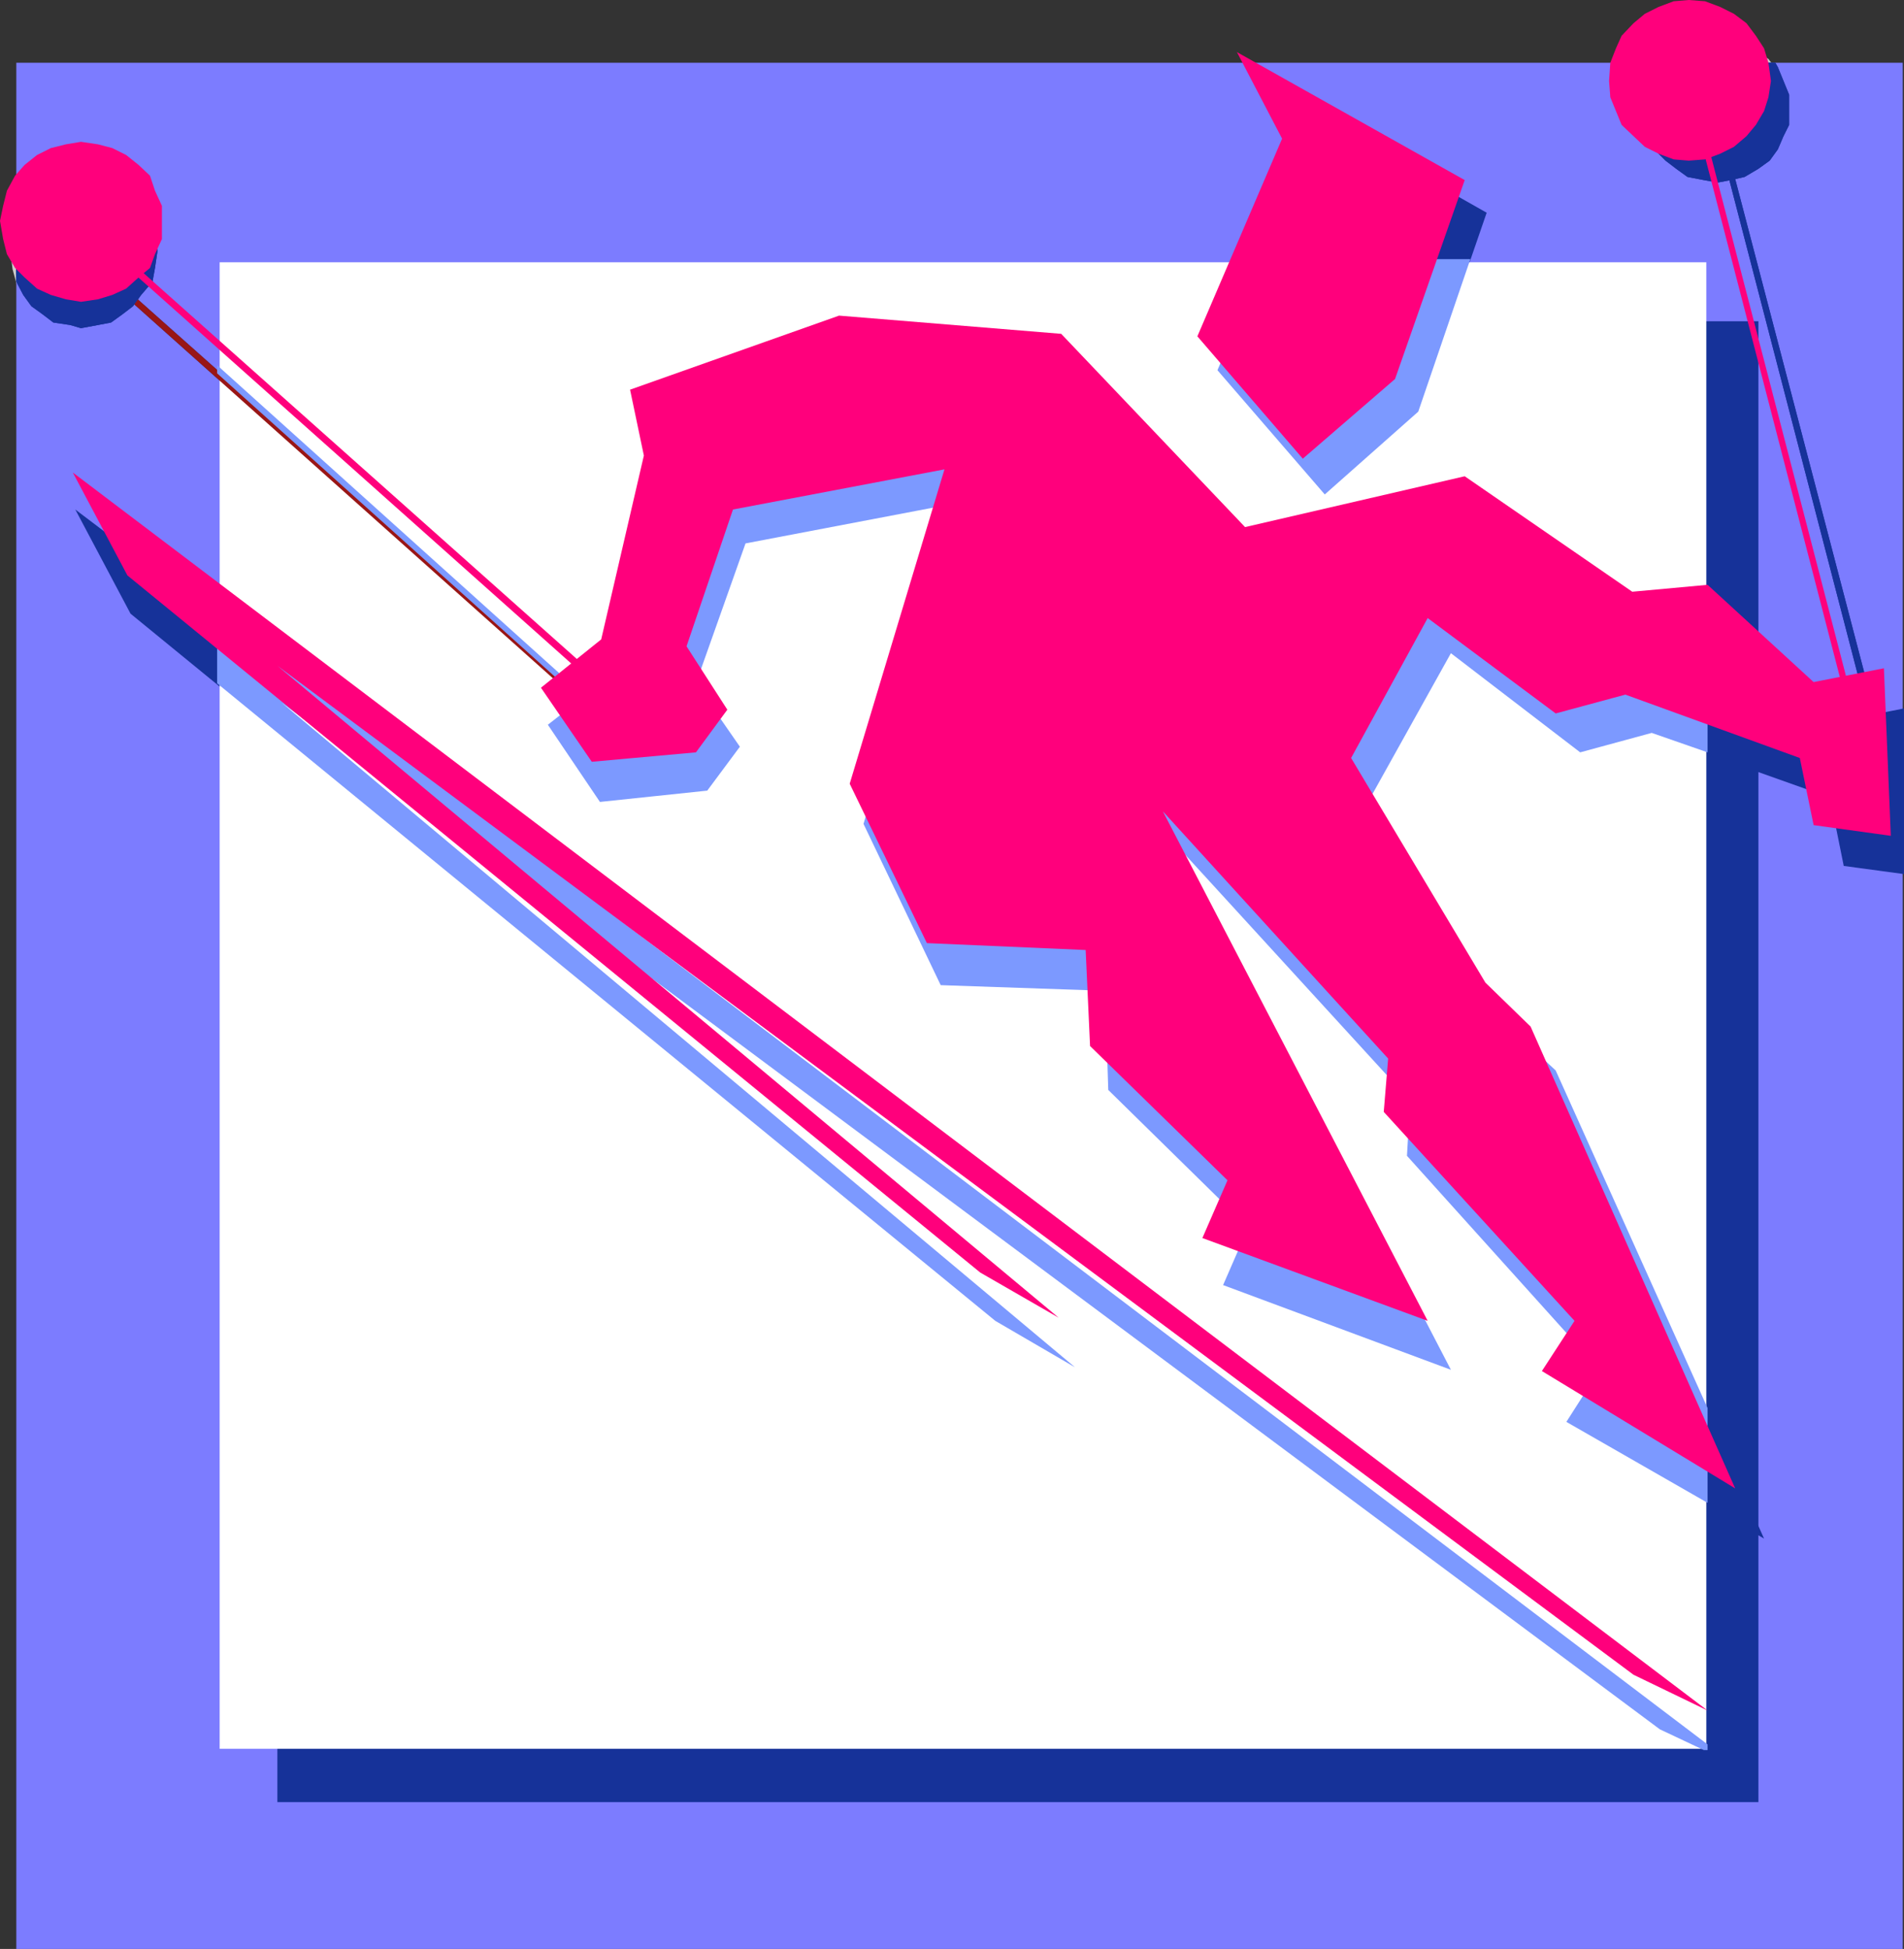<?xml version="1.0" encoding="UTF-8" standalone="no"?>
<svg
   version="1.0"
   width="129.724mm"
   height="132.783mm"
   id="svg29"
   sodipodi:docname="Skier 37.wmf"
   xmlns:inkscape="http://www.inkscape.org/namespaces/inkscape"
   xmlns:sodipodi="http://sodipodi.sourceforge.net/DTD/sodipodi-0.dtd"
   xmlns="http://www.w3.org/2000/svg"
   xmlns:svg="http://www.w3.org/2000/svg">
  <rect width="100%" height="100%" fill="#333333" stroke="none"/>
  <sodipodi:namedview
     id="namedview29"
     pagecolor="#ffffff"
     bordercolor="#000000"
     borderopacity="0.25"
     inkscape:showpageshadow="2"
     inkscape:pageopacity="0.0"
     inkscape:pagecheckerboard="0"
     inkscape:deskcolor="#d1d1d1"
     inkscape:document-units="mm" />
  <defs
     id="defs1">
    <pattern
       id="WMFhbasepattern"
       patternUnits="userSpaceOnUse"
       width="6"
       height="6"
       x="0"
       y="0" />
  </defs>
  <path
     style="fill:#cccccc;fill-opacity:1;fill-rule:evenodd;stroke:none"
     d="m 441.976,9.856 3.555,0.323 3.394,1.131 3.232,1.777 3.232,2.101 2.101,2.747 1.778,3.232 0.97,3.555 0.485,3.878 -0.485,3.878 -0.97,3.232 -1.778,3.232 -2.101,2.747 -3.232,2.424 -3.232,1.777 -3.394,1.131 -3.555,0.323 -3.878,-0.323 -3.555,-1.131 -3.232,-1.777 -2.747,-2.424 -2.262,-2.747 -2.101,-3.232 -0.646,-3.232 -0.646,-3.878 0.646,-3.878 0.646,-3.555 2.101,-3.232 2.262,-2.747 2.747,-2.101 3.232,-1.777 3.555,-1.131 z"
     id="path1" />
  <path
     style="fill:#cccccc;fill-opacity:1;fill-rule:evenodd;stroke:none"
     d="m 21.17,47.019 4.04,0.323 3.717,0.808 2.909,1.777 2.747,2.424 2.586,2.747 2.101,3.232 0.646,3.232 0.646,3.878 -0.646,3.878 -0.646,3.555 -2.101,3.555 -2.586,2.424 -2.747,2.424 -2.909,1.777 -3.717,1.131 -4.04,0.323 -3.07,-0.323 -3.878,-1.131 -3.232,-1.777 -2.909,-2.424 -2.101,-2.424 -1.778,-3.555 -0.97,-3.555 -0.485,-3.878 0.485,-3.878 0.97,-3.232 1.778,-3.232 2.101,-2.747 2.909,-2.424 3.232,-1.777 3.878,-0.808 z"
     id="path2" />
  <path
     style="fill:#7c7cff;fill-opacity:1;fill-rule:evenodd;stroke:none"
     d="M 4.202,16.158 H 489.971 V 501.858 H 202.969 90.173 4.202 Z"
     id="path3" />
  <path
     style="fill:#163299;fill-opacity:1;fill-rule:evenodd;stroke:none"
     d="m 313.18,95.815 21.978,-52.028 -11.635,-22.621 59.307,33.608 -17.938,52.028 -24.078,20.843 z"
     id="path4" />
  <path
     style="fill:#163299;fill-opacity:1;fill-rule:evenodd;stroke:none"
     d="M 446.824,454.839 19.392,131.201 33.613,158.022 256.297,340.12 277.144,352.076 72.882,181.613 427.432,445.306 Z"
     id="path5" />
  <path
     style="fill:#163299;fill-opacity:1;fill-rule:evenodd;stroke:none"
     d="m 18.099,63.661 0.646,-1.454 139.945,124.414 -1.293,1.454 z"
     id="path6" />
  <path
     style="fill:#163299;fill-opacity:1;fill-rule:evenodd;stroke:none"
     d="m 439.067,22.298 1.454,-0.323 47.026,179.835 -1.778,0.323 z"
     id="path7" />
  <path
     style="fill:#163299;fill-opacity:1;fill-rule:evenodd;stroke:none"
     d="m 457.166,16.158 0.646,1.131 1.454,3.555 1.454,3.555 v 3.555 4.201 l -1.454,2.908 -1.454,3.393 -2.101,2.908 -2.909,2.101 -3.555,2.101 -3.555,0.808 -3.394,0.646 -3.555,-0.646 -4.202,-0.808 -2.909,-2.101 -2.747,-2.101 -2.909,-2.908 -2.101,-3.393 v -2.908 l -1.454,-4.201 1.454,-3.555 v -3.555 l 2.101,-3.555 1.131,-1.131 z"
     id="path8" />
  <path
     style="fill:#163299;fill-opacity:1;fill-rule:evenodd;stroke:none"
     d="m 326.27,144.611 -48.803,-50.25 -57.853,-4.201 -55.267,19.066 3.555,16.966 -10.504,48.15 -16.322,12.603 13.413,19.874 27.634,-2.908 8.403,-11.31 -11.312,-16.319 12.766,-36.032 55.106,-10.503 -24.725,82.727 19.877,41.687 42.339,1.293 0.808,25.529 36.037,35.385 -6.464,14.865 58.661,21.813 -69.326,-133.624 58.822,64.308 -0.808,14.219 49.611,55.098 -8.565,13.411 50.904,29.73 -53.651,-120.052 -12.12,-11.472 -35.39,-59.299 20.523,-36.84 33.29,25.529 18.422,-5.009 45.894,16.319 3.555,17.612 15.514,2.101 v -42.656 l -15.514,3.07 -27.634,-25.368 -20.362,1.454 -43.309,-29.73 z"
     id="path9" />
  <path
     style="fill:#163299;fill-opacity:1;fill-rule:evenodd;stroke:none"
     d="m 20.846,46.373 4.363,0.646 3.394,0.646 2.909,1.454 2.747,2.908 2.101,2.101 2.909,3.555 0.646,3.393 0.646,3.555 -0.646,4.363 -0.646,3.555 -2.909,3.393 -2.101,2.908 -2.747,2.101 -2.909,2.101 -3.394,0.646 -4.363,0.808 L 18.099,83.697 13.736,83.051 10.989,80.95 8.08,78.85 5.979,75.941 4.202,72.548 3.878,57.683 5.979,54.128 8.08,52.028 10.989,49.119 13.736,47.665 18.099,47.019 Z"
     id="path10" />
  <path
     style="fill:#163299;fill-opacity:1;fill-rule:evenodd;stroke:none"
     d="M 71.427,82.727 H 452.803 V 464.049 H 71.427 Z"
     id="path11" />
  <path
     style="fill:#ffffff;fill-opacity:1;fill-rule:evenodd;stroke:none"
     d="M 56.56,67.539 H 439.39 V 450.315 H 56.56 Z"
     id="path12" />
  <path
     style="fill:#991616;fill-opacity:1;fill-rule:evenodd;stroke:none"
     d="m 18.099,63.661 0.646,-1.454 139.945,124.414 -1.293,1.454 z"
     id="path13" />
  <path
     style="fill:#163299;fill-opacity:1;fill-rule:evenodd;stroke:none"
     d="m 439.067,22.298 1.454,-0.323 47.026,179.835 -1.778,0.323 z"
     id="path14" />
  <path
     style="fill:#163299;fill-opacity:1;fill-rule:evenodd;stroke:none"
     d="m 457.166,16.158 0.646,1.131 1.454,3.555 1.454,3.555 v 3.555 4.201 l -1.454,2.908 -1.454,3.393 -2.101,2.908 -2.909,2.101 -3.555,2.101 -3.555,0.808 -3.394,0.646 -3.555,-0.646 -4.202,-0.808 -2.909,-2.101 -2.747,-2.101 -2.909,-2.908 -2.101,-3.393 v -2.908 l -1.454,-4.201 1.454,-3.555 v -3.555 l 2.101,-3.555 1.131,-1.131 z"
     id="path15" />
  <path
     style="fill:#163299;fill-opacity:1;fill-rule:evenodd;stroke:none"
     d="m 20.846,46.373 4.363,0.646 3.394,0.646 2.909,1.454 2.747,2.908 2.101,2.101 2.909,3.555 0.646,3.393 0.646,3.555 -0.646,4.363 -0.646,3.555 -2.909,3.393 -2.101,2.908 -2.747,2.101 -2.909,2.101 -3.394,0.646 -4.363,0.808 L 18.099,83.697 13.736,83.051 10.989,80.95 8.08,78.85 5.979,75.941 4.202,72.548 3.878,57.683 5.979,54.128 8.08,52.028 10.989,49.119 13.736,47.665 18.099,47.019 Z"
     id="path16" />
  <path
     style="fill:#7c99ff;fill-opacity:1;fill-rule:evenodd;stroke:none"
     d="m 325.624,66.731 -12.12,28.599 27.634,31.992 24.078,-21.328 13.413,-39.263 z"
     id="path17" />
  <path
     style="fill:#7c99ff;fill-opacity:1;fill-rule:evenodd;stroke:none"
     d="m 326.27,144.288 -48.803,-50.25 -57.853,-4.201 -55.267,19.066 3.555,16.966 -10.504,47.988 -16.322,12.765 13.413,19.874 27.634,-2.908 8.403,-11.31 -11.312,-16.319 12.766,-36.032 55.106,-10.503 -24.725,82.727 19.877,41.525 42.339,1.454 0.808,25.529 36.037,35.385 -6.464,14.865 58.661,21.813 -69.326,-133.624 58.822,64.308 -0.808,14.219 49.611,55.098 -8.565,13.411 36.36,20.843 V 362.579 L 400.606,275.65 388.486,264.34 353.096,205.041 l 20.523,-36.84 33.29,25.529 18.422,-5.009 14.382,5.009 v -33.608 l -12.928,0.969 -43.309,-29.569 z"
     id="path18" />
  <path
     style="fill:#7c99ff;fill-opacity:1;fill-rule:evenodd;stroke:none"
     d="M 55.914,158.345 439.713,449.184 v 1.454 h -0.97 L 427.432,445.306 72.558,180.966 276.82,352.076 256.297,340.12 55.914,175.957 Z"
     id="path19" />
  <path
     style="fill:#7c99ff;fill-opacity:1;fill-rule:evenodd;stroke:none"
     d="m 55.914,94.038 102.131,91.937 -0.646,1.293 L 55.914,96.138 Z"
     id="path20" />
  <path
     style="fill:#ff007c;fill-opacity:1;fill-rule:evenodd;stroke:none"
     d="M 308.332,86.605 330.148,35.709 318.513,13.411 377.174,46.373 359.236,97.593 335.481,118.113 Z"
     id="path21" />
  <path
     style="fill:#ff007c;fill-opacity:1;fill-rule:evenodd;stroke:none"
     d="m 20.846,36.516 4.363,0.646 3.717,0.969 3.555,1.777 3.232,2.585 2.909,2.747 1.293,3.878 1.778,3.878 v 3.878 4.686 l -1.778,3.878 -1.293,3.555 -2.909,2.424 -3.232,2.908 -3.555,1.616 -3.717,1.131 -4.363,0.646 L 16.968,77.072 13.09,75.941 9.534,74.325 6.302,71.417 3.878,68.993 1.778,65.439 0.808,61.561 0,56.875 0.808,52.997 1.778,49.119 l 2.101,-3.878 2.424,-2.747 3.232,-2.585 3.555,-1.777 3.878,-0.969 z"
     id="path22" />
  <path
     style="fill:#ff007c;fill-opacity:1;fill-rule:evenodd;stroke:none"
     d="m 20.846,38.455 3.555,0.808 3.878,0.646 3.232,1.777 2.424,2.101 2.424,2.908 2.262,3.555 0.646,2.747 0.646,3.878 -0.646,3.878 -0.646,3.555 -2.262,3.555 -2.424,2.424 -2.424,2.262 -3.232,1.777 -3.878,0.969 -3.555,0.323 L 17.291,75.295 13.736,74.325 10.666,72.548 7.757,70.286 5.656,67.862 3.878,64.308 2.747,60.753 2.586,56.875 l 0.162,-3.878 1.131,-2.747 1.778,-3.555 2.101,-2.908 2.909,-2.101 3.07,-1.777 3.555,-0.646 z"
     id="path23" />
  <path
     style="fill:#ff007c;fill-opacity:1;fill-rule:evenodd;stroke:none"
     d="m 434.865,0 4.202,0.323 3.878,1.454 3.555,1.777 3.232,2.424 2.424,3.232 2.101,3.232 1.131,3.716 0.646,4.686 -0.646,4.201 -1.131,3.555 -2.101,3.555 -2.424,2.908 -3.232,2.747 -3.555,1.777 -3.878,1.454 -4.202,0.323 -3.878,-0.323 -3.878,-1.454 -3.555,-1.777 -2.909,-2.747 -3.07,-2.908 -1.454,-3.555 -1.454,-3.555 -0.323,-4.201 0.323,-4.686 1.454,-3.716 1.454,-3.232 3.07,-3.232 2.909,-2.424 3.555,-1.777 3.878,-1.454 z"
     id="path24" />
  <path
     style="fill:#ff007c;fill-opacity:1;fill-rule:evenodd;stroke:none"
     d="m 434.865,2.101 3.878,0.646 3.555,0.808 3.232,1.777 2.747,2.101 2.101,2.747 1.778,3.232 0.97,3.555 0.485,3.878 -0.485,3.555 -0.97,3.232 -1.778,3.07 -2.101,2.908 -2.747,2.424 -3.232,1.777 -3.555,0.646 -3.878,0.808 -3.555,-0.808 -3.555,-0.646 -3.232,-1.777 -2.424,-2.424 -2.424,-2.908 -2.101,-3.07 -0.485,-3.232 -0.97,-3.555 0.97,-3.878 0.485,-3.555 2.101,-3.232 2.424,-2.747 2.424,-2.101 3.232,-1.777 3.555,-0.808 z"
     id="path25" />
  <path
     style="fill:#ff007c;fill-opacity:1;fill-rule:evenodd;stroke:none"
     d="M 439.713,440.459 18.746,121.667 32.805,148.166 252.419,327.678 272.619,339.312 71.427,171.433 420.644,431.249 Z"
     id="path26" />
  <path
     style="fill:#ff007c;fill-opacity:1;fill-rule:evenodd;stroke:none"
     d="m 17.291,55.098 1.131,-1.293 137.521,122.475 -1.131,1.454 z"
     id="path27" />
  <path
     style="fill:#ff007c;fill-opacity:1;fill-rule:evenodd;stroke:none"
     d="m 432.28,14.219 1.454,-0.485 46.056,177.412 -1.454,0.808 z"
     id="path28" />
  <path
     style="fill:#ff007c;fill-opacity:1;fill-rule:evenodd;stroke:none"
     d="m 320.614,135.725 -47.349,-49.766 -57.206,-4.686 -53.813,19.066 3.555,16.966 -10.989,47.342 -15.514,12.441 13.09,19.066 26.826,-2.424 8.08,-10.987 -10.504,-16.319 11.958,-35.224 54.459,-10.341 -24.402,80.95 19.877,41.041 40.885,1.777 1.131,24.721 35.39,34.577 -6.464,14.865 58.014,21.328 -68.195,-131.201 58.014,63.661 -1.131,13.734 49.126,53.805 -8.403,12.926 49.773,30.215 -52.682,-118.921 -11.635,-11.31 -34.582,-57.845 19.715,-36.032 32.966,24.56 17.938,-4.847 44.925,16.319 3.555,17.289 19.877,2.747 -1.778,-43.141 -18.099,3.555 -27.31,-25.044 -19.392,1.777 -43.147,-29.73 z"
     id="path29" />
</svg>
